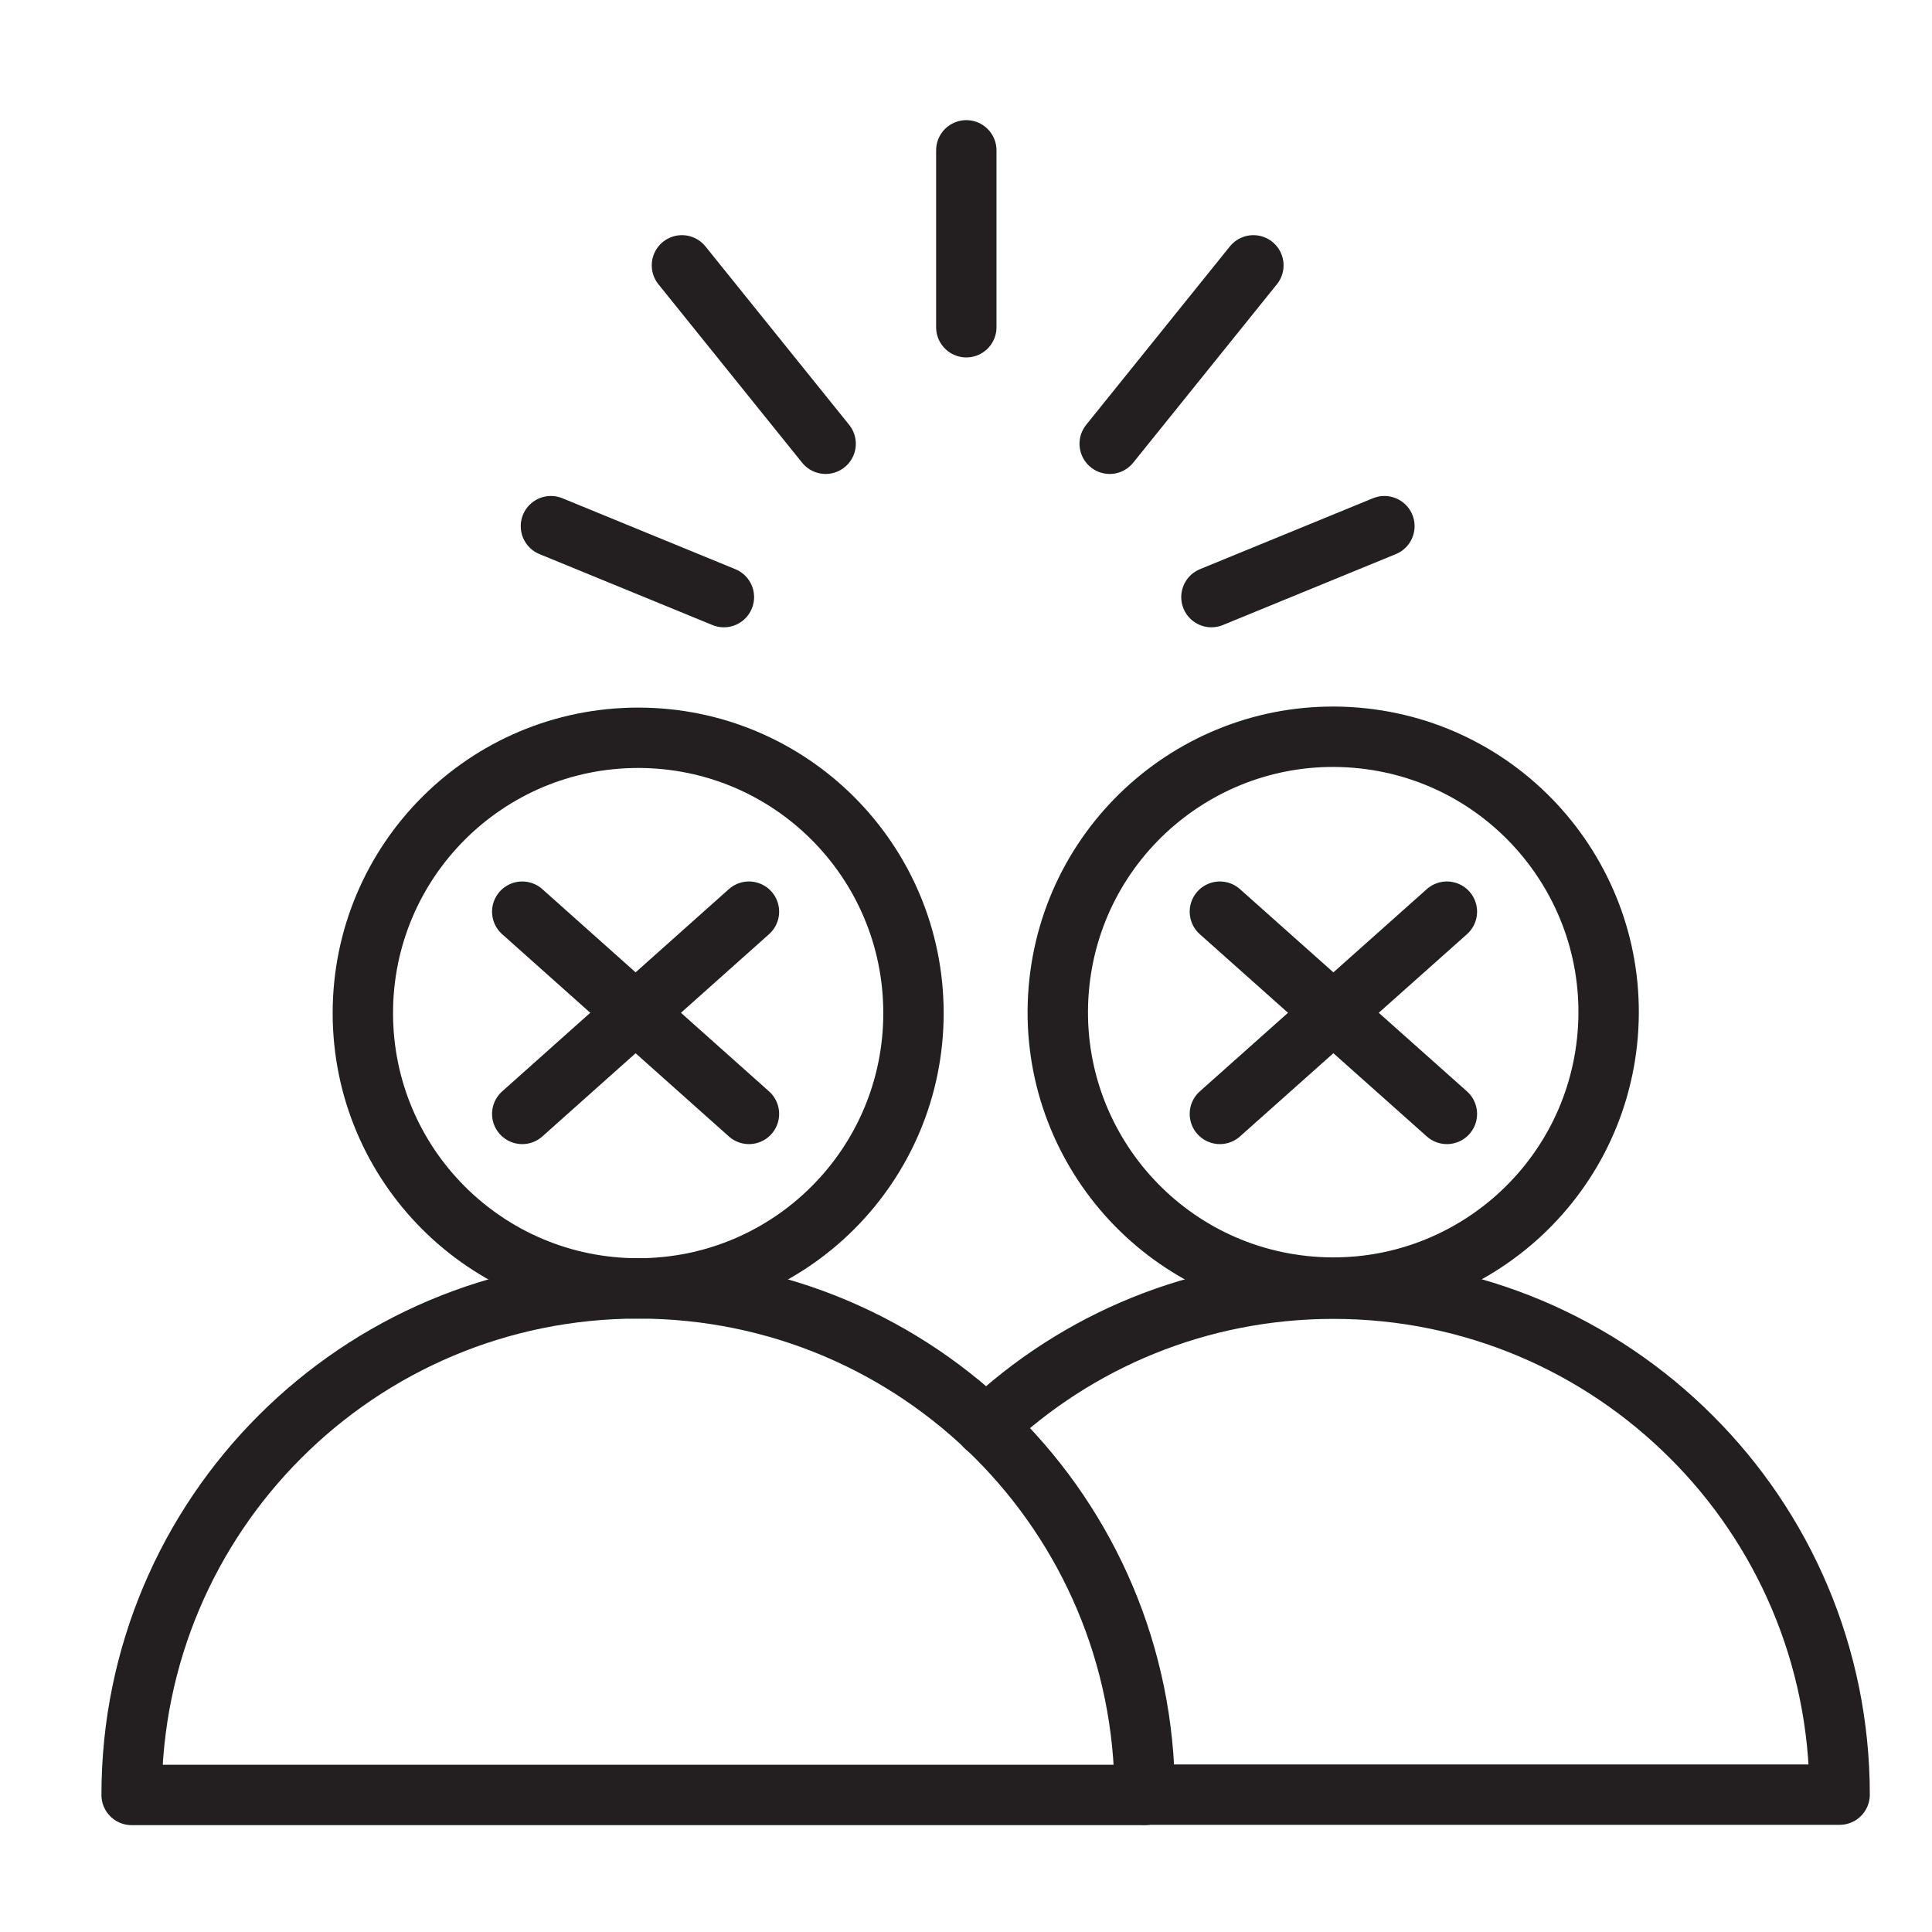<svg xmlns="http://www.w3.org/2000/svg" xmlns:xlink="http://www.w3.org/1999/xlink" id="Layer_1" x="0px" y="0px" viewBox="0 0 64 64" style="enable-background:new 0 0 64 64;" xml:space="preserve"><style type="text/css">	.st0{fill:none;stroke:#231F20;stroke-width:2;stroke-linecap:round;stroke-linejoin:round;stroke-miterlimit:10;}</style><path class="st0" d="M4.36,59.46c0-9.27,7.51-16.78,16.78-16.78l0,0c9.27,0,16.78,7.51,16.78,16.78H4.36z"></path><path class="st0" d="M30.26,33.56c0,5.04-4.08,9.12-9.12,9.12c-5.04,0-9.12-4.08-9.12-9.12s4.08-9.12,9.12-9.12 C26.18,24.44,30.26,28.52,30.26,33.56z"></path><path class="st0" d="M37.91,59.45h23.03c0-4.63-1.88-8.83-4.91-11.85c-3.04-3.04-7.23-4.91-11.86-4.91c-4.45,0-8.51,1.73-11.51,4.58 "></path><ellipse transform="matrix(0.082 -0.997 0.997 0.082 7.083 74.815)" class="st0" cx="44.17" cy="33.56" rx="9.12" ry="9.12"></ellipse><line class="st0" x1="17.3" y1="30.2" x2="24.81" y2="36.9"></line><line class="st0" x1="24.81" y1="30.2" x2="17.3" y2="36.9"></line><line class="st0" x1="40.41" y1="30.2" x2="47.93" y2="36.9"></line><line class="st0" x1="47.93" y1="30.2" x2="40.41" y2="36.9"></line><line class="st0" x1="23.98" y1="19.78" x2="18.25" y2="17.43"></line><line class="st0" x1="22.59" y1="8.79" x2="27.35" y2="14.7"></line><line class="st0" x1="32.01" y1="4.98" x2="32.01" y2="10.84"></line><line class="st0" x1="40.13" y1="19.78" x2="45.86" y2="17.43"></line><line class="st0" x1="41.52" y1="8.79" x2="36.76" y2="14.7"></line></svg>
